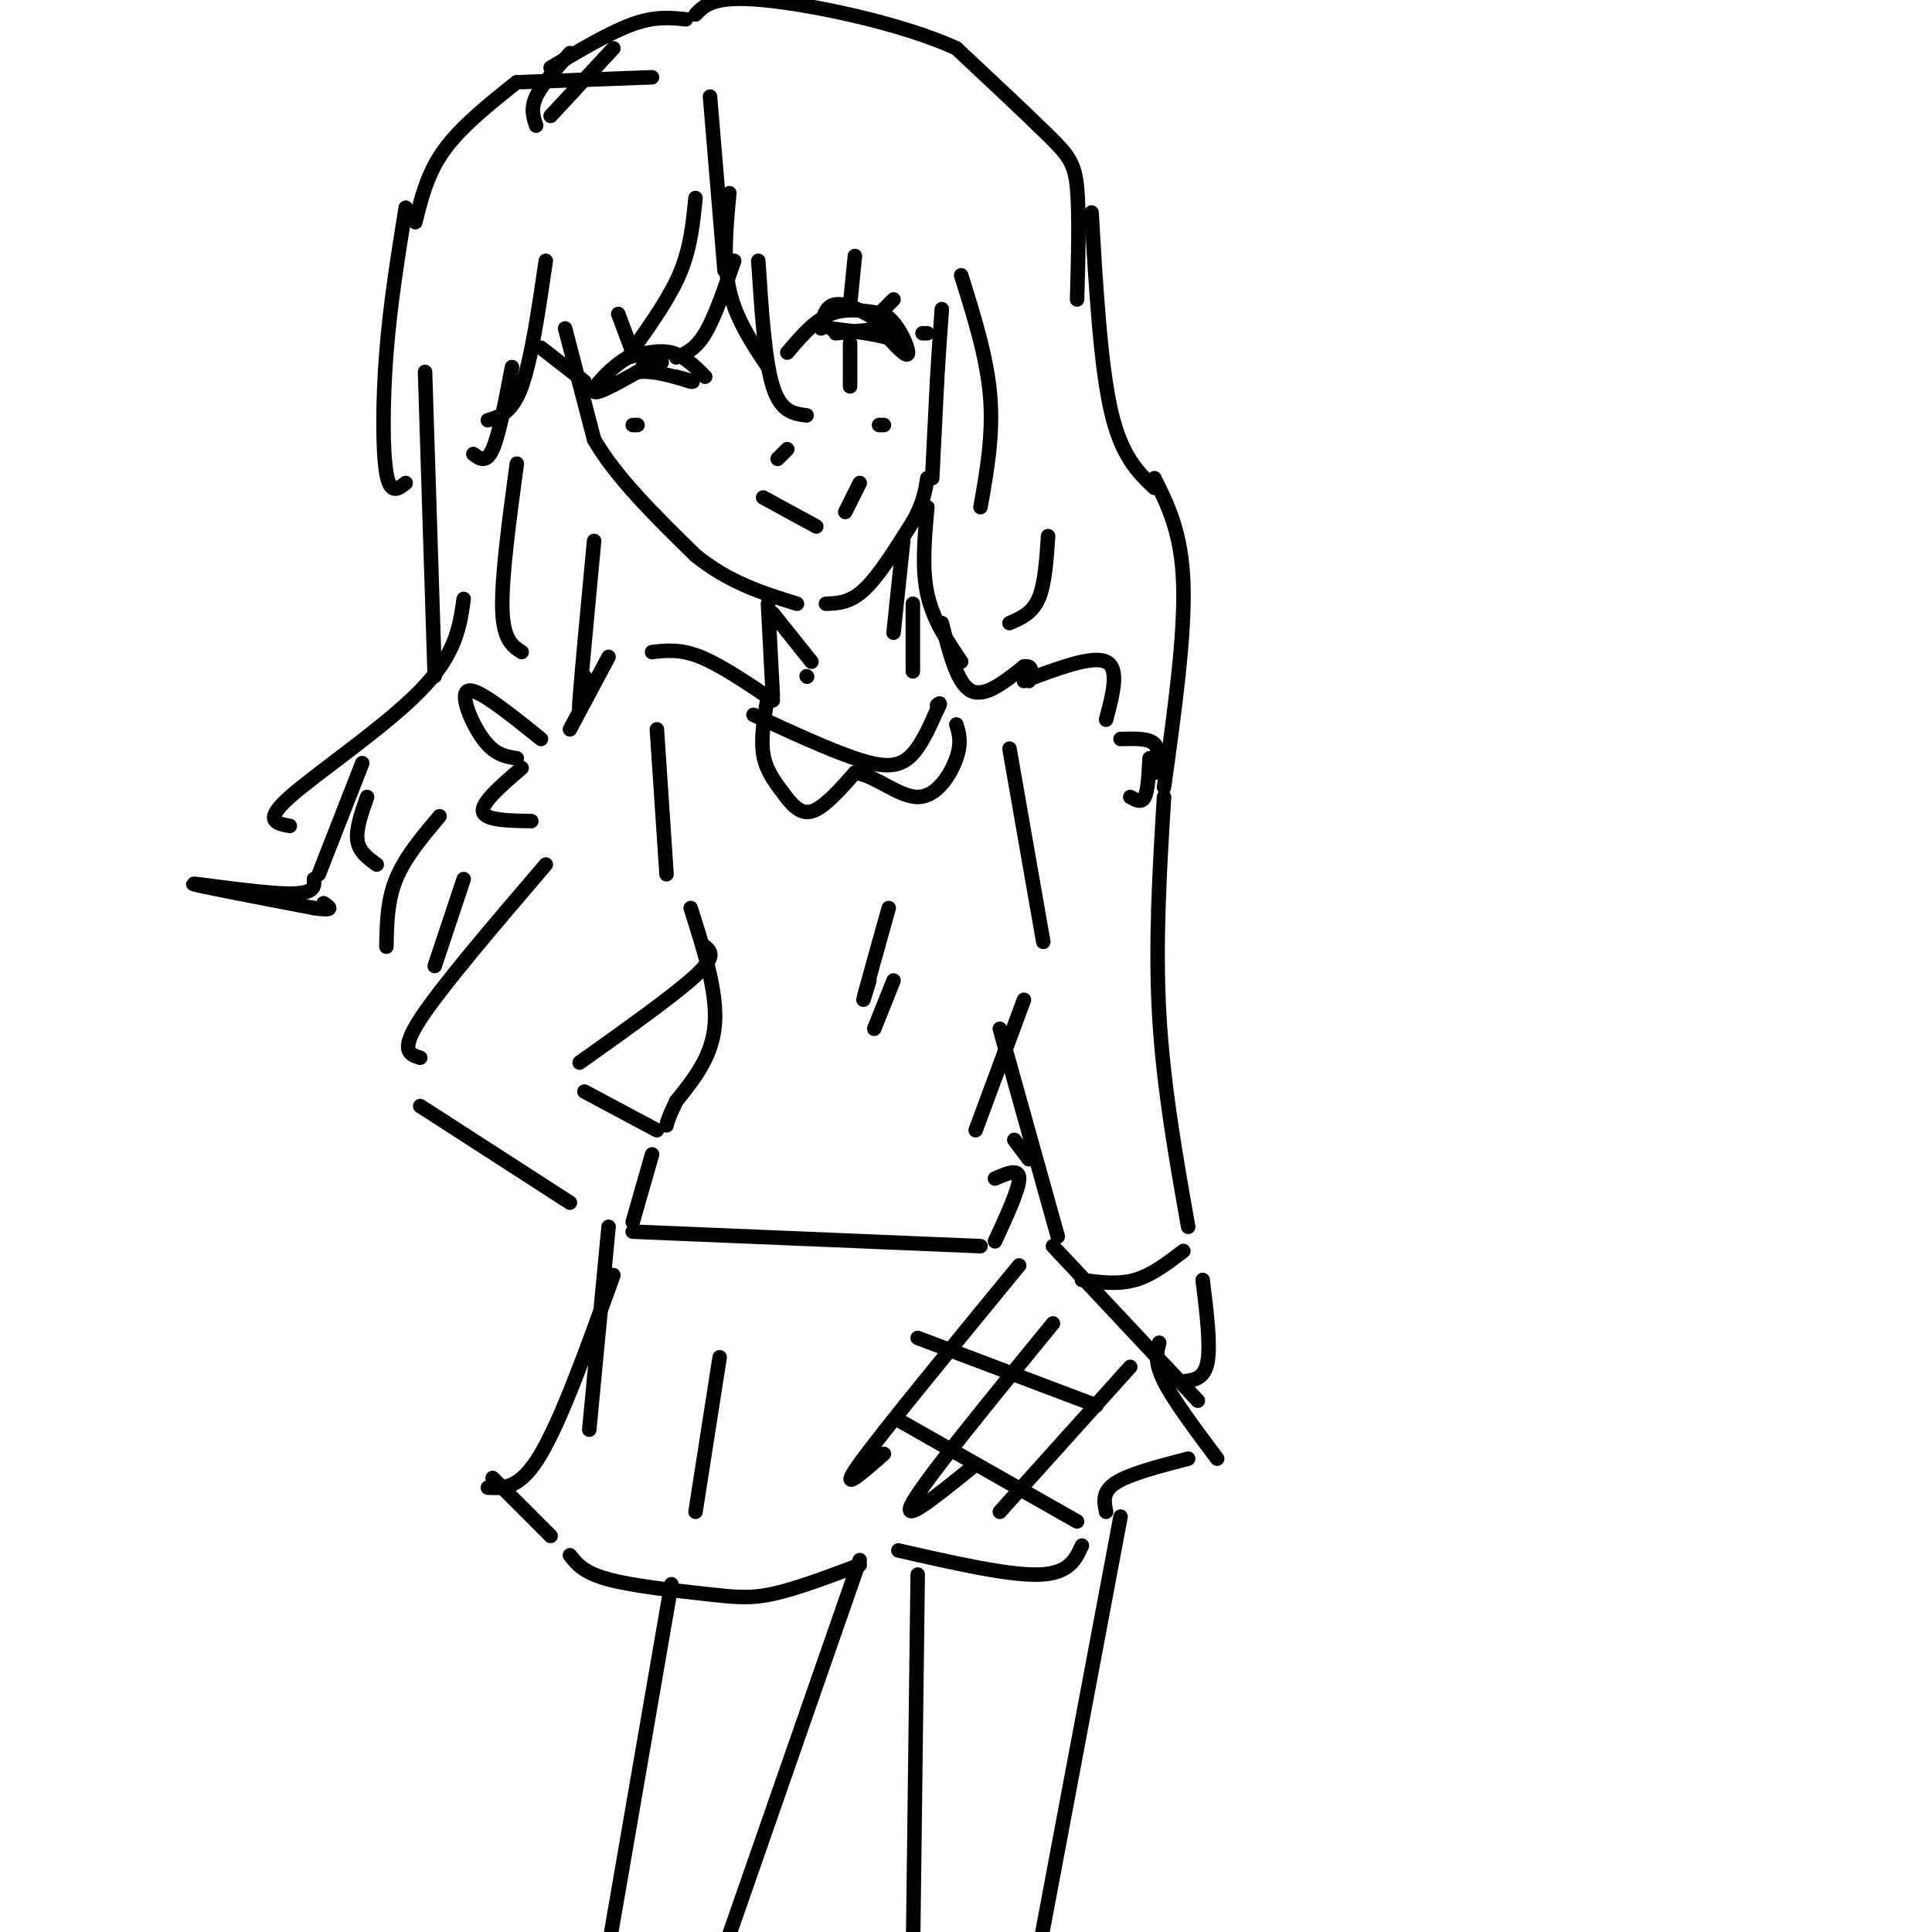 <svg viewBox='0 0 400 400' version='1.1' xmlns='http://www.w3.org/2000/svg' xmlns:xlink='http://www.w3.org/1999/xlink'><g fill='none' stroke='rgb(0,0,0)' stroke-width='3' stroke-linecap='round' stroke-linejoin='round'><path d='M117,68c0.000,0.000 6.000,23.000 6,23'/><path d='M123,91c4.500,7.833 12.750,15.917 21,24'/><path d='M144,115c7.000,5.667 14.000,7.833 21,10'/><path d='M171,125c2.500,-0.083 5.000,-0.167 8,-3c3.000,-2.833 6.500,-8.417 10,-14'/><path d='M189,108c2.167,-3.833 2.583,-6.417 3,-9'/><path d='M193,99c0.000,0.000 1.000,-20.000 1,-20'/><path d='M194,79c0.333,-5.833 0.667,-10.417 1,-15'/><path d='M146,78c-2.167,-2.167 -4.333,-4.333 -7,-5c-2.667,-0.667 -5.833,0.167 -9,1'/><path d='M130,74c-3.356,1.889 -7.244,6.111 -7,7c0.244,0.889 4.622,-1.556 9,-4'/><path d='M132,77c3.333,-0.333 7.167,0.833 11,2'/><path d='M143,79c1.333,0.167 -0.833,-0.417 -3,-1'/><path d='M131,73c0.000,0.000 -3.000,-8.000 -3,-8'/><path d='M121,79c0.000,0.000 -9.000,-7.000 -9,-7'/><path d='M137,75c0.000,0.000 -4.000,1.000 -4,1'/><path d='M163,73c2.833,-3.333 5.667,-6.667 9,-8c3.333,-1.333 7.167,-0.667 11,0'/><path d='M183,65c3.000,1.911 5.000,6.689 5,8c0.000,1.311 -2.000,-0.844 -4,-3'/><path d='M184,70c-2.667,-0.833 -7.333,-1.417 -12,-2'/><path d='M176,71c0.000,0.000 0.000,9.000 0,9'/><path d='M173,69c0.000,0.000 10.000,-1.000 10,-1'/><path d='M183,68c-0.267,-1.489 -5.933,-4.711 -9,-5c-3.067,-0.289 -3.533,2.356 -4,5'/><path d='M176,63c0.000,0.000 1.000,-10.000 1,-10'/><path d='M183,64c0.000,0.000 2.000,-2.000 2,-2'/><path d='M191,69c0.000,0.000 1.000,0.000 1,0'/><path d='M161,95c0.000,0.000 2.000,-2.000 2,-2'/><path d='M158,103c0.000,0.000 11.000,6.000 11,6'/><path d='M175,106c0.000,0.000 3.000,-6.000 3,-6'/><path d='M192,105c-0.583,6.333 -1.167,12.667 0,18c1.167,5.333 4.083,9.667 7,14'/><path d='M159,125c0.000,0.000 1.000,19.000 1,19'/><path d='M160,145c-5.417,-3.667 -10.833,-7.333 -15,-9c-4.167,-1.667 -7.083,-1.333 -10,-1'/><path d='M195,129c1.583,6.250 3.167,12.500 6,14c2.833,1.500 6.917,-1.750 11,-5'/><path d='M212,138c2.000,-0.333 1.500,1.333 1,3'/><path d='M156,148c7.778,3.578 15.556,7.156 21,9c5.444,1.844 8.556,1.956 11,0c2.444,-1.956 4.222,-5.978 6,-10'/><path d='M194,147c1.000,-1.833 0.500,-1.417 0,-1'/><path d='M159,144c-0.750,4.333 -1.500,8.667 -1,12c0.500,3.333 2.250,5.667 4,8c1.750,2.333 3.500,4.667 6,4c2.500,-0.667 5.750,-4.333 9,-8'/><path d='M177,160c3.857,0.286 9.000,5.000 13,5c4.000,0.000 6.857,-4.714 8,-8c1.143,-3.286 0.571,-5.143 0,-7'/><path d='M136,151c0.000,0.000 2.000,30.000 2,30'/><path d='M143,188c2.750,8.667 5.500,17.333 5,24c-0.500,6.667 -4.250,11.333 -8,16'/><path d='M140,228c-1.667,3.500 -1.833,4.250 -2,5'/><path d='M209,155c0.000,0.000 7.000,40.000 7,40'/><path d='M212,207c0.000,0.000 -10.000,27.000 -10,27'/><path d='M135,239c0.000,0.000 -4.000,14.000 -4,14'/><path d='M131,255c0.000,0.000 72.000,3.000 72,3'/><path d='M206,257c2.500,-5.417 5.000,-10.833 5,-13c0.000,-2.167 -2.500,-1.083 -5,0'/><path d='M126,136c0.000,0.000 -8.000,15.000 -8,15'/><path d='M112,153c-6.511,-5.244 -13.022,-10.489 -15,-10c-1.978,0.489 0.578,6.711 3,10c2.422,3.289 4.711,3.644 7,4'/><path d='M108,159c-4.167,3.583 -8.333,7.167 -8,9c0.333,1.833 5.167,1.917 10,2'/><path d='M212,141c7.083,-2.667 14.167,-5.333 17,-4c2.833,1.333 1.417,6.667 0,12'/><path d='M232,153c2.917,-0.083 5.833,-0.167 7,1c1.167,1.167 0.583,3.583 0,6'/><path d='M113,179c-10.833,12.667 -21.667,25.333 -26,32c-4.333,6.667 -2.167,7.333 0,8'/><path d='M87,229c0.000,0.000 31.000,20.000 31,20'/><path d='M146,196c1.167,1.000 2.333,2.000 -2,6c-4.333,4.000 -14.167,11.000 -24,18'/><path d='M241,165c-0.917,15.083 -1.833,30.167 -1,45c0.833,14.833 3.417,29.417 6,44'/><path d='M245,259c-3.250,2.500 -6.500,5.000 -10,6c-3.500,1.000 -7.250,0.500 -11,0'/><path d='M207,213c0.000,0.000 12.000,43.000 12,43'/><path d='M121,226c0.000,0.000 15.000,8.000 15,8'/><path d='M126,254c0.000,0.000 -4.000,42.000 -4,42'/><path d='M127,264c-5.333,14.833 -10.667,29.667 -15,37c-4.333,7.333 -7.667,7.167 -11,7'/><path d='M218,258c0.000,0.000 30.000,32.000 30,32'/><path d='M240,278c-0.500,2.000 -1.000,4.000 1,8c2.000,4.000 6.500,10.000 11,16'/><path d='M246,302c-6.083,1.583 -12.167,3.167 -15,5c-2.833,1.833 -2.417,3.917 -2,6'/><path d='M224,320c-1.333,2.917 -2.667,5.833 -9,6c-6.333,0.167 -17.667,-2.417 -29,-5'/><path d='M178,324c-6.571,2.476 -13.143,4.952 -18,6c-4.857,1.048 -8.000,0.667 -14,0c-6.000,-0.667 -14.857,-1.619 -20,-3c-5.143,-1.381 -6.571,-3.190 -8,-5'/><path d='M114,318c0.000,0.000 -12.000,-12.000 -12,-12'/><path d='M149,281c0.000,0.000 -5.000,32.000 -5,32'/><path d='M211,262c-14.167,17.250 -28.333,34.500 -33,41c-4.667,6.500 0.167,2.250 5,-2'/><path d='M218,274c-13.083,16.000 -26.167,32.000 -29,37c-2.833,5.000 4.583,-1.000 12,-7'/><path d='M234,283c0.000,0.000 -27.000,30.000 -27,30'/><path d='M190,277c0.000,0.000 37.000,14.000 37,14'/><path d='M186,294c0.000,0.000 37.000,21.000 37,21'/><path d='M184,188c-2.167,7.750 -4.333,15.500 -5,18c-0.667,2.500 0.167,-0.250 1,-3'/><path d='M185,203c0.000,0.000 -4.000,10.000 -4,10'/><path d='M210,236c0.000,0.000 3.000,4.000 3,4'/><path d='M147,20c0.000,0.000 3.000,36.000 3,36'/><path d='M152,54c-2.000,5.833 -4.000,11.667 -6,15c-2.000,3.333 -4.000,4.167 -6,5'/><path d='M144,41c-0.500,5.000 -1.000,10.000 -3,15c-2.000,5.000 -5.500,10.000 -9,15'/><path d='M151,40c-0.667,7.000 -1.333,14.000 0,20c1.333,6.000 4.667,11.000 8,16'/><path d='M157,54c0.667,10.333 1.333,20.667 3,26c1.667,5.333 4.333,5.667 7,6'/><path d='M113,54c-1.500,10.250 -3.000,20.500 -5,26c-2.000,5.500 -4.500,6.250 -7,7'/><path d='M106,76c-1.333,7.000 -2.667,14.000 -4,17c-1.333,3.000 -2.667,2.000 -4,1'/><path d='M84,43c-1.600,9.933 -3.200,19.867 -4,30c-0.800,10.133 -0.800,20.467 0,25c0.800,4.533 2.400,3.267 4,2'/><path d='M88,77c0.000,0.000 2.000,63.000 2,63'/><path d='M96,124c-0.800,5.711 -1.600,11.422 -9,19c-7.400,7.578 -21.400,17.022 -27,22c-5.600,4.978 -2.800,5.489 0,6'/><path d='M76,165c-1.167,3.333 -2.333,6.667 -2,9c0.333,2.333 2.167,3.667 4,5'/><path d='M123,112c-1.333,14.167 -2.667,28.333 -3,33c-0.333,4.667 0.333,-0.167 1,-5'/><path d='M107,96c-1.583,11.750 -3.167,23.500 -3,30c0.167,6.500 2.083,7.750 4,9'/><path d='M199,57c2.667,8.500 5.333,17.000 6,25c0.667,8.000 -0.667,15.500 -2,23'/><path d='M226,44c0.917,15.750 1.833,31.500 4,41c2.167,9.500 5.583,12.750 9,16'/><path d='M239,99c2.833,5.667 5.667,11.333 6,22c0.333,10.667 -1.833,26.333 -4,42'/><path d='M238,157c-0.167,3.333 -0.333,6.667 -1,8c-0.667,1.333 -1.833,0.667 -3,0'/><path d='M217,111c-0.333,5.000 -0.667,10.000 -2,13c-1.333,3.000 -3.667,4.000 -6,5'/><path d='M75,158c0.000,0.000 -9.000,23.000 -9,23'/><path d='M65,182c0.133,1.600 0.267,3.200 -6,3c-6.267,-0.200 -18.933,-2.200 -19,-2c-0.067,0.200 12.467,2.600 25,5'/><path d='M65,188c4.500,0.667 3.250,-0.167 2,-1'/><path d='M91,169c-3.583,4.250 -7.167,8.500 -9,13c-1.833,4.500 -1.917,9.250 -2,14'/><path d='M86,46c1.250,-5.083 2.500,-10.167 6,-15c3.500,-4.833 9.250,-9.417 15,-14'/><path d='M108,17c0.000,0.000 27.000,-1.000 27,-1'/><path d='M223,62c0.244,-8.889 0.489,-17.778 0,-23c-0.489,-5.222 -1.711,-6.778 -6,-11c-4.289,-4.222 -11.644,-11.111 -19,-18'/><path d='M198,10c-11.222,-5.156 -29.778,-9.044 -40,-10c-10.222,-0.956 -12.111,1.022 -14,3'/><path d='M127,10c0.000,0.000 -13.000,14.000 -13,14'/><path d='M118,11c-2.917,3.250 -5.833,6.500 -7,9c-1.167,2.500 -0.583,4.250 0,6'/><path d='M114,14c6.167,-3.667 12.333,-7.333 17,-9c4.667,-1.667 7.833,-1.333 11,-1'/><path d='M178,323c0.000,0.000 -31.000,89.000 -31,89'/><path d='M190,326c0.000,0.000 -1.000,80.000 -1,80'/><path d='M232,314c0.000,0.000 -19.000,101.000 -19,101'/><path d='M139,328c0.000,0.000 -14.000,81.000 -14,81'/><path d='M249,265c0.833,6.750 1.667,13.500 1,17c-0.667,3.500 -2.833,3.750 -5,4'/><path d='M187,112c0.000,0.000 -2.000,19.000 -2,19'/><path d='M189,125c0.000,0.000 0.000,14.000 0,14'/><path d='M160,127c0.000,0.000 8.000,10.000 8,10'/><path d='M167,140c0.000,0.000 0.100,0.100 0.1,0.1'/><path d='M131,88c0.000,0.000 1.000,0.000 1,0'/><path d='M182,88c0.000,0.000 1.000,0.000 1,0'/><path d='M96,182c0.000,0.000 -6.000,18.000 -6,18'/></g>
</svg>
